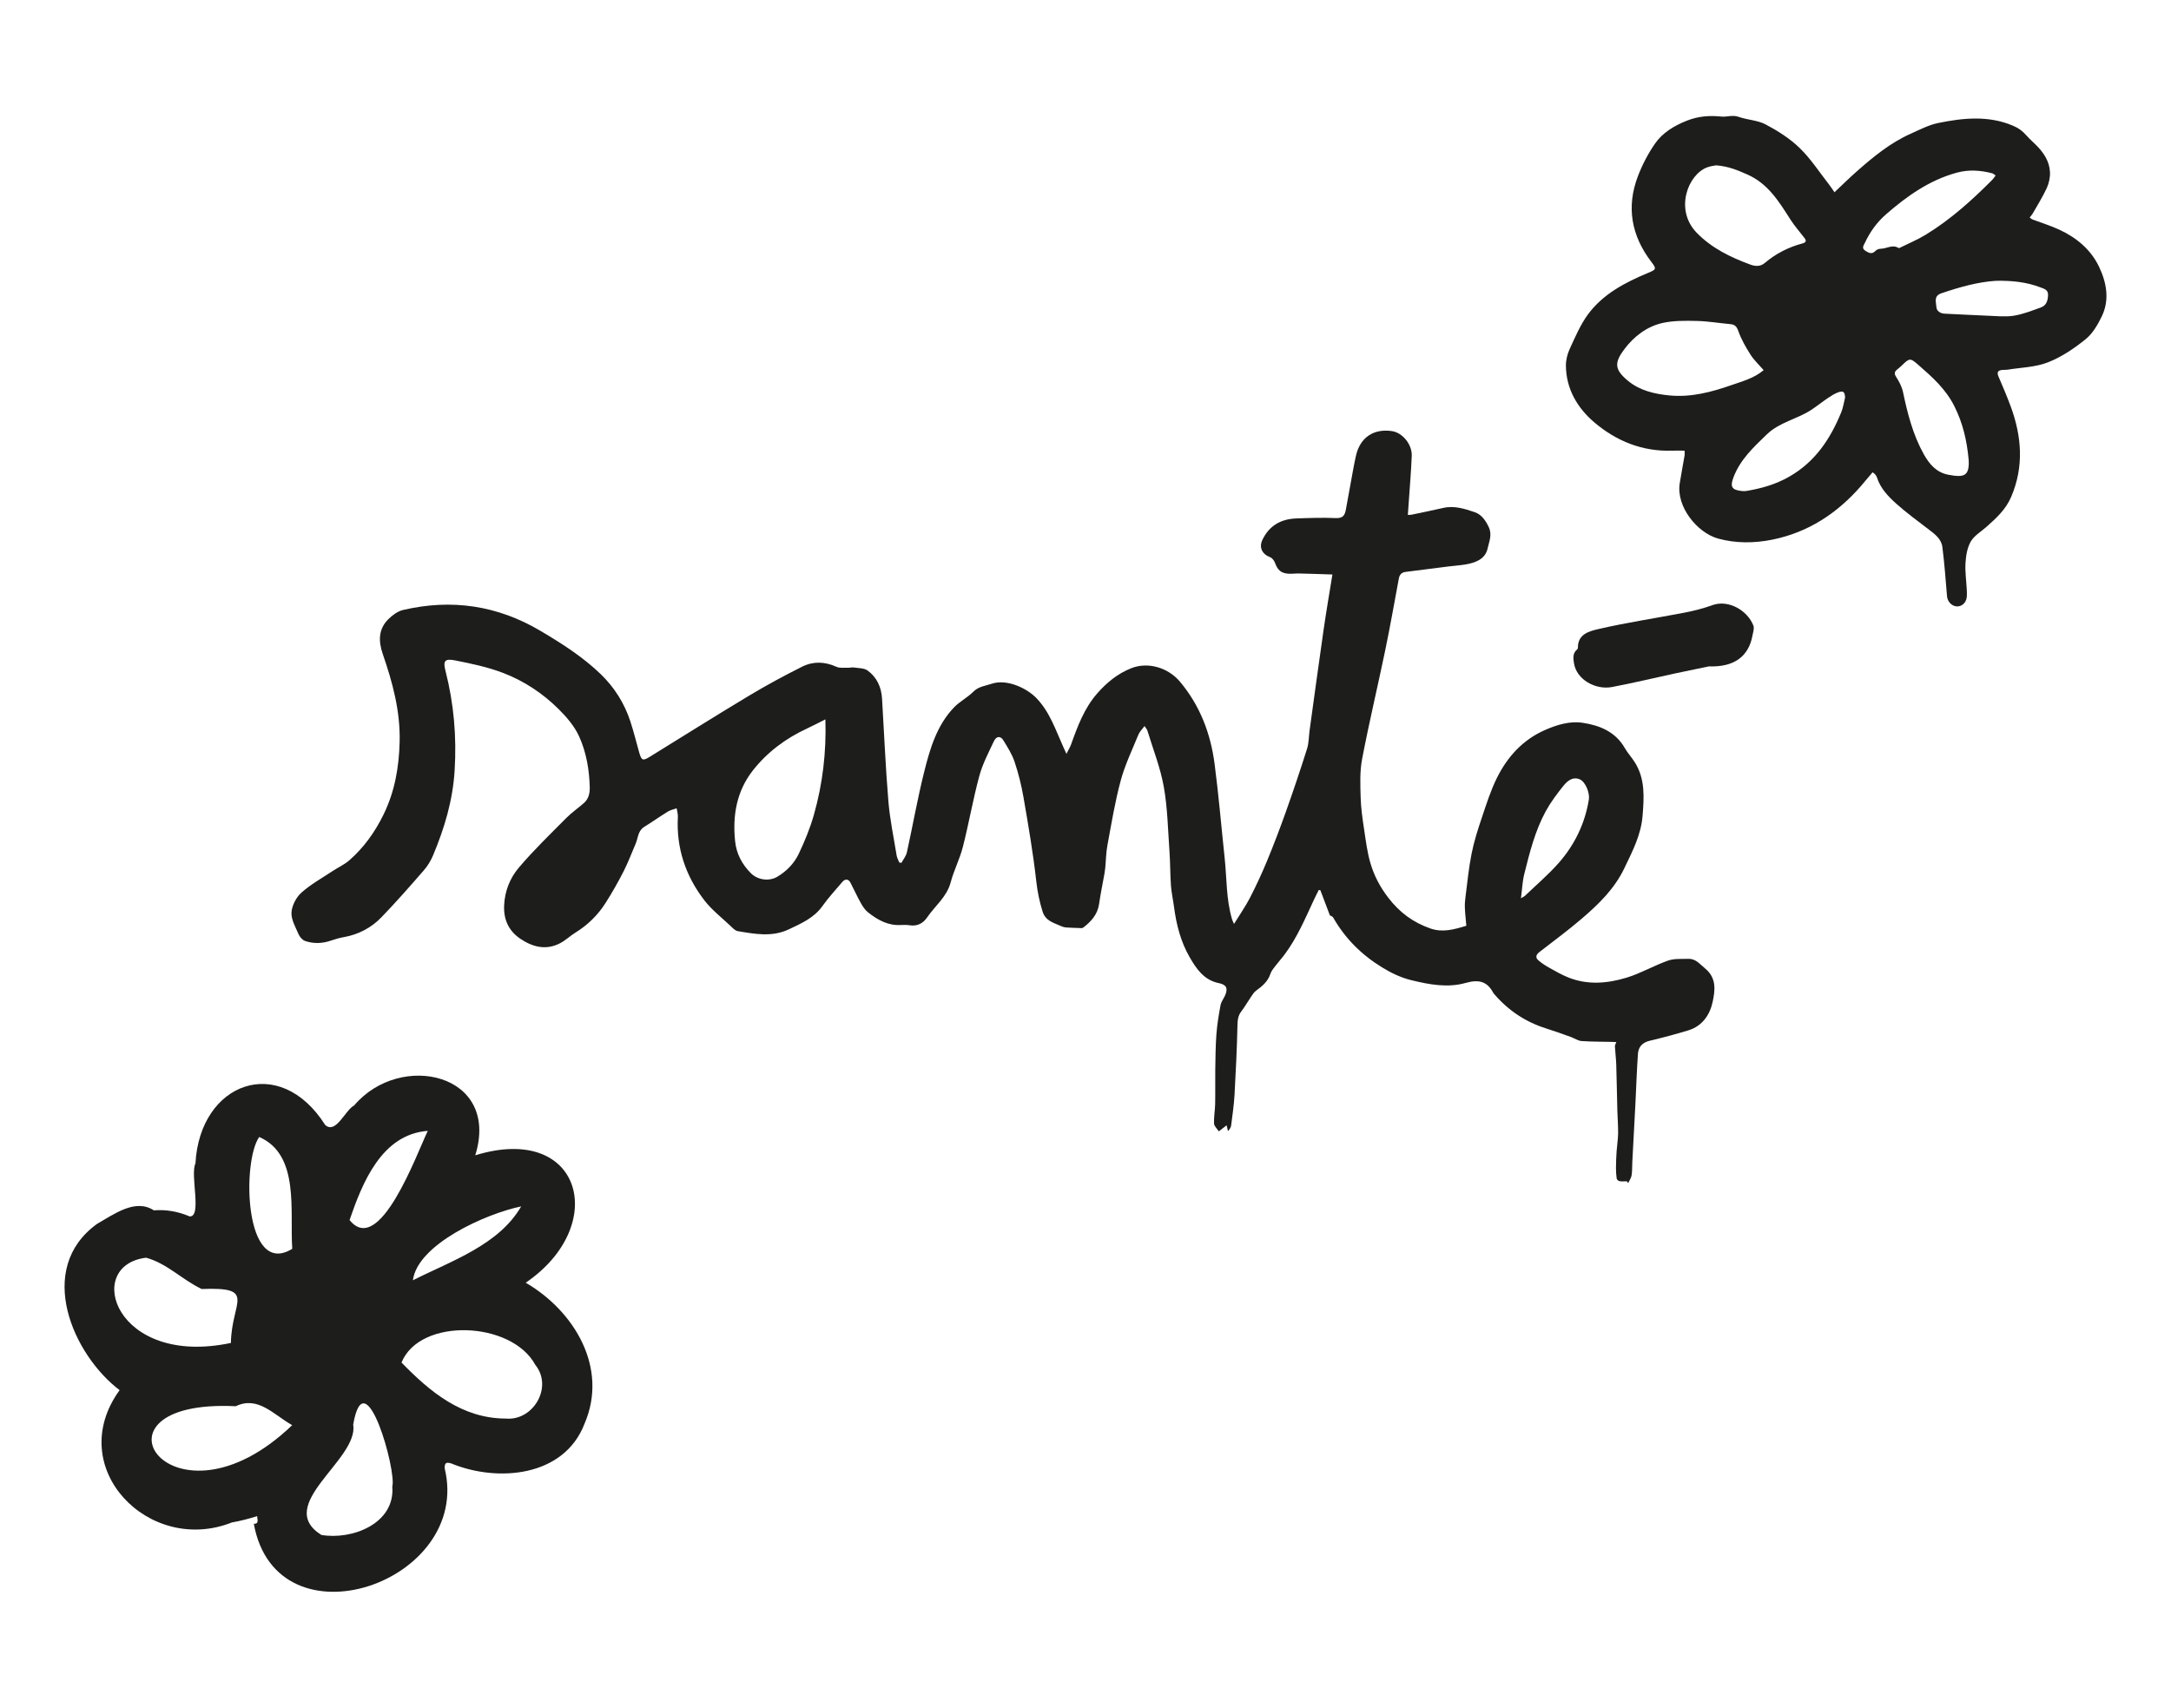 <svg height="421.15" width="535.36" viewBox="0 0 535.36 421.15" version="1.1" id="Capa_1" xmlns="http://www.w3.org/2000/svg">
  
  <defs>
    <style>
      .st0 {
        fill: #1d1d1b;
      }
    </style>
  </defs>
  <path d="M327.96,225.79c-.88-2.34-1.62-4.29-2.36-6.24-.13-.02-.26-.04-.4-.07-.42.86-.86,1.7-1.26,2.57-2.11,4.54-4.07,9.16-7.07,13.22-.77,1.04-1.65,2-2.43,3.03-.45.59-.95,1.2-1.17,1.88-.62,1.89-2,3.04-3.53,4.14-.53.38-.89,1.01-1.27,1.56-.81,1.18-1.52,2.44-2.39,3.58-.82,1.07-.9,2.19-.93,3.51-.13,5.69-.4,11.37-.72,17.05-.14,2.51-.52,5.01-.83,7.51-.06.5-.34.98-.79,1.42-.13-.54-.25-1.08-.33-1.43-.73.56-1.33,1.03-1.92,1.49-.42-.64-1.15-1.26-1.18-1.92-.08-1.59.24-3.2.27-4.81.06-2.81-.01-5.63.03-8.44.05-2.92.06-5.84.28-8.75.18-2.41.58-4.82,1.02-7.2.16-.85.77-1.6,1.13-2.42.75-1.75.32-2.64-1.57-3.02-3.66-.74-5.54-3.55-7.19-6.41-2.19-3.8-3.27-8.02-3.84-12.37-.23-1.76-.63-3.51-.76-5.28-.2-2.79-.16-5.6-.36-8.39-.38-5.33-.47-10.71-1.4-15.95-.84-4.72-2.65-9.27-4.05-13.88-.1-.32-.36-.59-.7-1.12-.57.79-1.21,1.39-1.51,2.12-1.54,3.77-3.33,7.48-4.38,11.39-1.41,5.23-2.28,10.6-3.27,15.93-.34,1.82-.35,3.7-.53,5.55-.04.45-.1.9-.18,1.34-.45,2.52-.98,5.03-1.34,7.57-.38,2.6-1.97,4.32-3.92,5.82-.26.2-.76.1-1.15.09-1.05-.03-2.09-.06-3.14-.14-.37-.03-.76-.15-1.1-.3-1.83-.85-3.89-1.22-4.64-3.67-.76-2.45-1.25-4.85-1.54-7.43-.77-6.93-1.96-13.82-3.15-20.7-.51-2.96-1.25-5.91-2.2-8.75-.62-1.87-1.73-3.6-2.77-5.3-.69-1.13-1.72-1.06-2.32.21-1.32,2.82-2.81,5.63-3.61,8.61-1.56,5.77-2.57,11.68-4.05,17.47-.76,2.98-2.22,5.78-3.01,8.75-.96,3.61-3.86,5.79-5.82,8.66-.92,1.36-2.33,2.2-4.16,1.93-.74-.11-1.51-.12-2.27-.08-3.18.2-5.75-1.24-8.11-3.11-.74-.58-1.31-1.44-1.78-2.28-.93-1.66-1.71-3.4-2.59-5.08-.48-.92-1.29-.97-2-.13-1.65,1.96-3.41,3.84-4.88,5.92-2.09,2.94-5.17,4.26-8.25,5.73-4.18,1.99-8.42,1.17-12.66.46-.65-.11-1.25-.79-1.79-1.3-2.18-2.06-4.61-3.94-6.42-6.29-4.63-6.01-6.95-12.87-6.54-20.55.04-.71-.19-1.44-.29-2.15-.73.26-1.53.41-2.18.81-1.97,1.21-3.85,2.56-5.82,3.77-1.59.98-1.51,2.75-2.13,4.18-.98,2.25-1.83,4.57-2.94,6.75-1.38,2.7-2.88,5.35-4.51,7.9-1.89,2.96-4.37,5.38-7.38,7.24-1.32.81-2.46,1.94-3.82,2.64-3.47,1.79-6.77.92-9.8-1.13-2.87-1.95-4.13-4.74-3.97-8.24.16-3.53,1.45-6.73,3.62-9.28,3.66-4.32,7.76-8.27,11.76-12.3,1.34-1.35,2.94-2.43,4.36-3.7,1.11-.99,1.4-2.44,1.37-3.77-.1-4.35-.84-8.68-2.63-12.62-1.13-2.49-3.06-4.74-5.02-6.69-3.92-3.9-8.55-6.97-13.7-8.94-3.82-1.46-7.91-2.32-11.95-3.11-2.49-.49-2.89.21-2.27,2.61,2.06,8.07,2.77,16.2,2.25,24.56-.45,7.4-2.51,14.23-5.32,20.94-.56,1.33-1.35,2.63-2.3,3.71-3.4,3.91-6.82,7.81-10.42,11.54-2.52,2.61-5.68,4.27-9.32,4.91-1.09.19-2.16.52-3.21.87-2.11.72-4.25.78-6.33.06-.66-.23-1.3-1-1.59-1.67-.74-1.74-1.84-3.6-1.74-5.35.1-1.69,1.15-3.72,2.43-4.87,2.32-2.08,5.12-3.62,7.74-5.36,1.36-.9,2.89-1.58,4.1-2.64,3.59-3.14,6.31-6.95,8.42-11.26,2.78-5.68,3.82-11.63,3.98-17.92.19-7.58-1.73-14.65-4.15-21.66-1.09-3.16-1.13-6.14,1.37-8.62.99-.98,2.29-1.95,3.6-2.26,11.98-2.81,23.29-1.15,33.94,5.16,5.27,3.12,10.41,6.4,14.82,10.65,3.36,3.24,5.84,7.17,7.31,11.64.83,2.53,1.46,5.13,2.19,7.7.55,1.95.89,2.11,2.57,1.07,8.18-5.04,16.31-10.17,24.55-15.11,4.27-2.56,8.66-4.94,13.11-7.16,2.69-1.34,5.56-1.24,8.39.05.82.38,1.91.2,2.87.24.47.02.95-.14,1.41-.07,1.16.18,2.54.12,3.4.74,2.29,1.65,3.41,4.1,3.58,6.93.51,8.44.86,16.88,1.56,25.3.37,4.5,1.32,8.95,2.04,13.41.1.59.43,1.14.65,1.71.18.03.35.07.53.1.46-.87,1.15-1.69,1.35-2.62,1.46-6.63,2.63-13.33,4.28-19.91,1.43-5.7,3.11-11.41,7.34-15.82,1.39-1.45,3.3-2.4,4.72-3.83,1.32-1.34,2.98-1.46,4.55-1.99,3.79-1.28,8.73,1.13,11.03,3.52,3.34,3.46,4.74,7.87,6.64,12.05.2.44.4.88.78,1.71.5-1.01.91-1.66,1.16-2.36,1.59-4.46,3.25-8.9,6.42-12.53,2.33-2.67,5.06-4.9,8.38-6.22,4.18-1.66,9.13-.13,12.02,3.3,4.93,5.87,7.55,12.73,8.54,20.19,1.02,7.73,1.66,15.51,2.49,23.26.55,5.09.35,10.26,1.85,15.23.07.23.19.44.46,1.08,1.42-2.31,2.81-4.28,3.91-6.4,1.53-2.97,2.94-6.01,4.22-9.1,1.67-4.04,3.23-8.13,4.69-12.24,1.82-5.12,3.55-10.27,5.19-15.45.45-1.41.42-2.97.62-4.46,1.15-8.31,2.27-16.63,3.47-24.94.64-4.46,1.41-8.89,2.17-13.59-2.85-.09-5.55-.19-8.25-.25-.85-.02-1.7.11-2.55.06-1.86-.11-2.71-.89-3.37-2.7-.2-.54-.68-1.18-1.19-1.37-1.98-.75-2.79-2.42-1.91-4.27,1.67-3.51,4.56-5.15,8.33-5.29,3.27-.12,6.56-.23,9.83-.09,1.72.07,2.18-.73,2.43-2.11.57-3.22,1.17-6.45,1.76-9.67.23-1.24.46-2.48.75-3.71,1.05-4.42,4.35-6.62,8.86-5.96,2.56.38,4.98,3.26,4.87,6.1-.15,3.82-.48,7.63-.74,11.44-.07,1-.14,2-.22,3.13.35-.02.63,0,.89-.05,2.61-.55,5.22-1.07,7.81-1.67,2.74-.64,5.32.21,7.8,1.05,1.61.55,2.63,1.94,3.44,3.65.92,1.95.08,3.63-.26,5.25-.56,2.67-2.99,3.57-5.48,3.99-1.36.23-2.74.31-4.1.48-3.55.45-7.09.92-10.63,1.35-1.02.12-1.51.67-1.69,1.63-1.11,5.94-2.15,11.89-3.38,17.8-1.85,8.91-3.97,17.77-5.68,26.71-.59,3.07-.45,6.32-.36,9.48.07,2.65.46,5.29.86,7.92.42,2.82.77,5.68,1.58,8.39.9,3.02,2.32,5.74,4.34,8.38,2.83,3.7,6.16,6.14,10.42,7.63,3,1.05,5.82.26,8.86-.67-.13-1.5-.3-2.98-.36-4.47-.04-.87.04-1.76.15-2.62.46-3.56.8-7.15,1.5-10.66.6-3.02,1.54-5.98,2.53-8.9,1.12-3.34,2.19-6.73,3.75-9.87,2.6-5.21,6.42-9.4,11.89-11.78,2.93-1.28,6.1-2.24,9.26-1.75,4.19.64,8.06,2.2,10.36,6.23.71,1.24,1.72,2.31,2.48,3.53,2.57,4.11,2.27,8.6,1.9,13.18-.38,4.72-2.48,8.7-4.46,12.85-2.45,5.16-6.38,8.95-10.56,12.53-3.36,2.88-6.93,5.5-10.43,8.22-.78.61-1.06,1.32-.27,2.01.8.7,1.72,1.3,2.65,1.82,1.53.86,3.06,1.74,4.68,2.4,4.81,1.95,9.74,1.52,14.51.06,3.48-1.07,6.69-2.96,10.13-4.18,1.54-.55,3.36-.39,5.05-.44,1.83-.06,2.82,1.31,4.11,2.36,2.9,2.37,2.47,5.43,1.87,8.26-.69,3.21-2.56,5.96-5.98,7.01-3.16.97-6.36,1.81-9.58,2.58-1.79.43-2.74,1.53-2.86,3.2-.29,4.06-.41,8.13-.62,12.2-.25,4.84-.51,9.67-.77,14.51-.06,1.1,0,2.22-.18,3.3-.11.66-.56,1.26-.85,1.89-.1-.15-.2-.3-.3-.45-.61,0-1.23.07-1.82-.03-.27-.04-.66-.38-.7-.63-.13-.88-.18-1.78-.18-2.67.01-1.36.07-2.72.16-4.07.1-1.48.35-2.95.37-4.42.02-1.89-.14-3.78-.19-5.67-.1-3.77-.15-7.53-.27-11.3-.05-1.5-.25-3-.33-4.5-.02-.29.19-.59.35-1.04-.47-.02-.79-.04-1.12-.05-2.5-.06-5-.03-7.48-.21-.9-.07-1.74-.69-2.63-1.01-2.01-.72-4.03-1.45-6.07-2.09-5.03-1.58-9.25-4.38-12.7-8.35-.13-.15-.27-.3-.37-.48-1.55-2.89-3.68-3.28-6.82-2.39-4.42,1.24-8.93.4-13.38-.69-2.63-.65-4.92-1.76-7.22-3.17-5.06-3.1-9.07-7.11-12.01-12.23-.21-.37-.77-.53-.82-.57ZM203.53,177.41c-1.63.82-3.04,1.57-4.49,2.24-5.26,2.43-9.82,5.82-13.38,10.35-4,5.1-5.04,11.06-4.39,17.41.32,3.14,1.69,5.72,3.9,7.94,1.66,1.67,4.47,2.07,6.49.88,2.32-1.37,4.17-3.29,5.3-5.65,1.48-3.11,2.81-6.35,3.75-9.66,2.15-7.6,3.08-15.38,2.83-23.52ZM375.06,221.52c.55-.33.79-.41.96-.57,2.79-2.68,5.76-5.2,8.31-8.09,3.96-4.48,6.51-9.74,7.48-15.7.26-1.62-.85-4.37-2.24-4.96-1.75-.74-3.07.4-4.03,1.59-1.6,1.98-3.15,4.06-4.37,6.28-2.64,4.85-3.97,10.2-5.3,15.52-.45,1.82-.52,3.73-.81,5.93Z" class="st0"></path>
  <path d="M117.18,284.92c26.32-8.1,33.17,17.29,12.46,31.42,11.99,6.98,20.43,20.99,14.51,34.75-5.03,13.17-21.43,14.54-32.9,9.81-1.38-.42-1.59.02-1.6,1.18,6.89,28.22-41.4,44.81-47.06,13.72,1.31.03.88-.97.82-1.89-2,.62-4.08,1.18-6.23,1.55-20.37,8.11-41.59-13.47-27.68-32.63-11.43-8.63-20.94-29.87-5.58-40.99,4.1-2.32,9.41-6.36,14.01-3.35,2.96-.22,5.84.22,8.84,1.5,3.11.15.06-10.25,1.43-13.07,1.07-19.95,20.7-27.32,32-9.47,2.66,2.32,4.89-3.67,7.14-4.83,11.38-13.45,36.14-7.9,29.85,12.32ZM124.72,349.84c6.78.63,11.72-7.77,7.28-13.25-5.84-10.82-28.43-11.75-32.99-.57,7.02,7.23,14.93,13.81,25.72,13.82ZM56.94,331.18c.16-10.26,6.54-13.82-7.21-13.29-4.85-2.31-8.46-6.26-13.69-7.72-15.61,1.89-7.64,27.06,20.9,21.02ZM96.73,366.62c1.16-3.65-6.73-31.98-9.63-15.32,1.44,8.68-19.65,19.82-7.86,27.24,7.51,1.3,18.22-2.75,17.5-11.92ZM72.05,351.47c-4.64-2.62-8.43-7.3-13.92-4.67-39.36-1.93-15.82,33.21,13.92,4.67ZM72.07,307.98c-.65-9.16,1.94-23.2-8.15-27.58-4.29,6.04-3.69,34.84,8.15,27.58ZM105.49,278.89c-11.39.85-16.13,12.81-19.29,21.99,7.37,9.21,16.56-16.34,19.29-21.99ZM128.52,297.52c-8.73,1.8-25.58,9.36-26.7,18.22,9.39-4.76,21.19-8.67,26.7-18.22Z" class="st0"></path>
  <path d="M452.38,47.41c1.91-1.8,3.65-3.52,5.49-5.14,4.09-3.61,8.3-7.07,13.34-9.31,2.2-.98,4.4-2.15,6.72-2.62,6.15-1.26,12.37-1.91,18.42.64,1.34.56,2.45,1.35,3.47,2.54.63.73,1.52,1.49,2.27,2.25,1.86,1.86,3.3,4,3.43,6.67.06,1.3-.25,2.74-.79,3.93-1,2.17-2.29,4.21-3.47,6.29-.19.33-.46.61-.75.98.29.21.47.4.69.48,2.19.83,4.45,1.52,6.57,2.5,4.28,1.96,7.85,4.95,9.86,9.19,1.82,3.84,2.65,8.1.67,12.2-1,2.07-2.27,4.26-4.01,5.66-2.82,2.27-5.95,4.4-9.3,5.7-3.1,1.21-6.65,1.26-10.01,1.81-.39.06-.81,0-1.21.05-1.05.1-1.41.55-.95,1.62,1.05,2.45,2.1,4.89,3.02,7.39,2.72,7.41,3.3,14.83.11,22.3-1.33,3.11-3.7,5.28-6.14,7.43-1.31,1.16-2.98,2.13-3.82,3.57-.87,1.51-1.19,3.48-1.3,5.27-.14,2.18.2,4.39.31,6.59.03.65.06,1.32-.02,1.96-.16,1.32-1.25,2.26-2.45,2.19-1.28-.08-2.29-1.22-2.4-2.5-.34-4.06-.63-8.13-1.15-12.17-.26-2.01-1.9-3.2-3.44-4.37-2.66-2.04-5.39-4.02-7.88-6.25-2.03-1.82-3.97-3.83-4.83-6.57-.09-.28-.29-.53-.48-.76-.12-.15-.3-.24-.58-.45-.99,1.17-1.94,2.32-2.91,3.44-5.88,6.74-13.06,11.41-21.87,13.18-4.4.88-8.97.92-13.32-.28-5.12-1.42-10.39-7.86-9.45-13.66.37-2.28.8-4.54,1.19-6.82.06-.33,0-.68,0-1.2-1.04,0-2.04-.03-3.03,0-7.35.27-13.8-2.36-19.22-6.97-4.15-3.53-6.97-8.23-7.01-14.01-.01-1.36.35-2.83.92-4.07,1.34-2.9,2.61-5.93,4.47-8.49,3.73-5.1,9.22-7.94,14.92-10.32,1.97-.82,2.08-.97.76-2.69-4.94-6.46-6.22-13.54-3.31-21.16,1.07-2.79,2.49-5.52,4.18-7.97,1.89-2.75,4.77-4.46,7.89-5.7,2.76-1.09,5.55-1.33,8.5-1.01,1.37.15,2.74-.47,4.23.06,2.19.78,4.71.82,6.72,1.89,2.98,1.58,5.95,3.46,8.36,5.8,2.75,2.67,4.88,5.98,7.26,9.02.49.63.92,1.31,1.32,1.89ZM434.91,91.28c-1.14-1.31-2.38-2.46-3.25-3.83-1.17-1.84-2.28-3.78-3-5.82-.42-1.19-.91-1.6-2.03-1.7-2.75-.25-5.49-.72-8.24-.78-2.79-.06-5.67-.1-8.37.49-3.89.85-7.1,3.35-9.42,6.42-2.53,3.35-2.55,5.04.85,7.85,2.94,2.43,6.54,3.25,10.23,3.61,5.37.52,10.46-.85,15.45-2.6,2.67-.93,5.46-1.67,7.78-3.64ZM423.14,40.78c-.43.09-1.33.18-2.16.49-4.78,1.8-8.08,10.47-2.58,16.13,3.71,3.82,8.35,6.05,13.23,7.85,1.16.43,2.45.55,3.56-.4,2.73-2.31,5.85-3.9,9.3-4.82,1-.27.95-.72.45-1.38-1.12-1.47-2.37-2.87-3.37-4.42-2.84-4.43-5.51-8.91-10.69-11.2-2.37-1.05-4.67-2.03-7.74-2.26ZM454.99,98.04c-.06-1.38-.43-1.74-1.69-1.29-.92.33-1.77.89-2.59,1.44-1.4.94-2.71,2.01-4.12,2.93-3.47,2.26-7.77,3-10.87,5.98-3.26,3.15-6.59,6.22-8.25,10.61-.88,2.33-.44,3.11,2.03,3.38.4.04.81.05,1.2-.02,3.66-.62,7.11-1.58,10.45-3.48,6.48-3.68,10.2-9.34,12.9-15.93.47-1.14.63-2.41.94-3.62ZM485.45,113.25c-.43-4.56-1.39-8.86-3.52-13.09-2.14-4.25-5.43-7.16-8.82-10.12-2.12-1.85-2.22-1.76-4.2.16-.36.35-.76.66-1.14.98-.63.54-.69.99-.18,1.78.73,1.13,1.4,2.41,1.68,3.71,1.12,5.33,2.46,10.58,5.14,15.37,1.36,2.43,3.11,4.49,6.05,5.04,3.84.72,5.27.42,5-3.84ZM492.11,43.28c-.33-.22-.56-.47-.84-.54-2.91-.76-5.8-.96-8.76-.15-6.72,1.84-12.21,5.74-17.36,10.21-2.27,1.97-4.01,4.36-5.27,7.08-.28.6-.91,1.32.1,1.96.87.56,1.64.96,2.53.01.28-.29.8-.5,1.21-.5,1.5,0,2.95-1.15,4.48-.18.08.05.29-.06.42-.13,2.1-1.04,4.29-1.95,6.28-3.17,6.09-3.72,11.36-8.47,16.37-13.51.28-.28.49-.62.84-1.08ZM492.19,69.25c-4.44.28-8.95,1.55-13.43,3.07-2,.68-1.31,2.18-1.26,3.35.04,1.03.94,1.64,2.1,1.69,3.51.15,7.02.37,10.53.5,2.16.08,4.36.33,6.47,0,2.29-.37,4.52-1.26,6.72-2.06,1.36-.49,1.69-1.76,1.72-3.09.03-1.28-1.01-1.5-1.88-1.84-3.43-1.32-7.01-1.69-10.97-1.62Z" class="st0"></path>
  <path d="M421.4,164.34c-2,.42-5.15,1.06-8.29,1.73-5.22,1.12-10.4,2.39-15.65,3.37-3.95.74-8.74-1.79-9.34-5.97-.17-1.16-.33-2.41.8-3.31.1-.08.19-.26.19-.39-.08-3.41,2.89-4.13,5-4.62,7.06-1.64,14.25-2.7,21.37-4.08,2.31-.45,4.62-1.04,6.83-1.84,3.9-1.41,8.62,1.3,10.07,5.05.27.7-.08,1.68-.24,2.52-.94,5.02-4.41,7.77-10.75,7.54Z" class="st0"></path>
</svg>